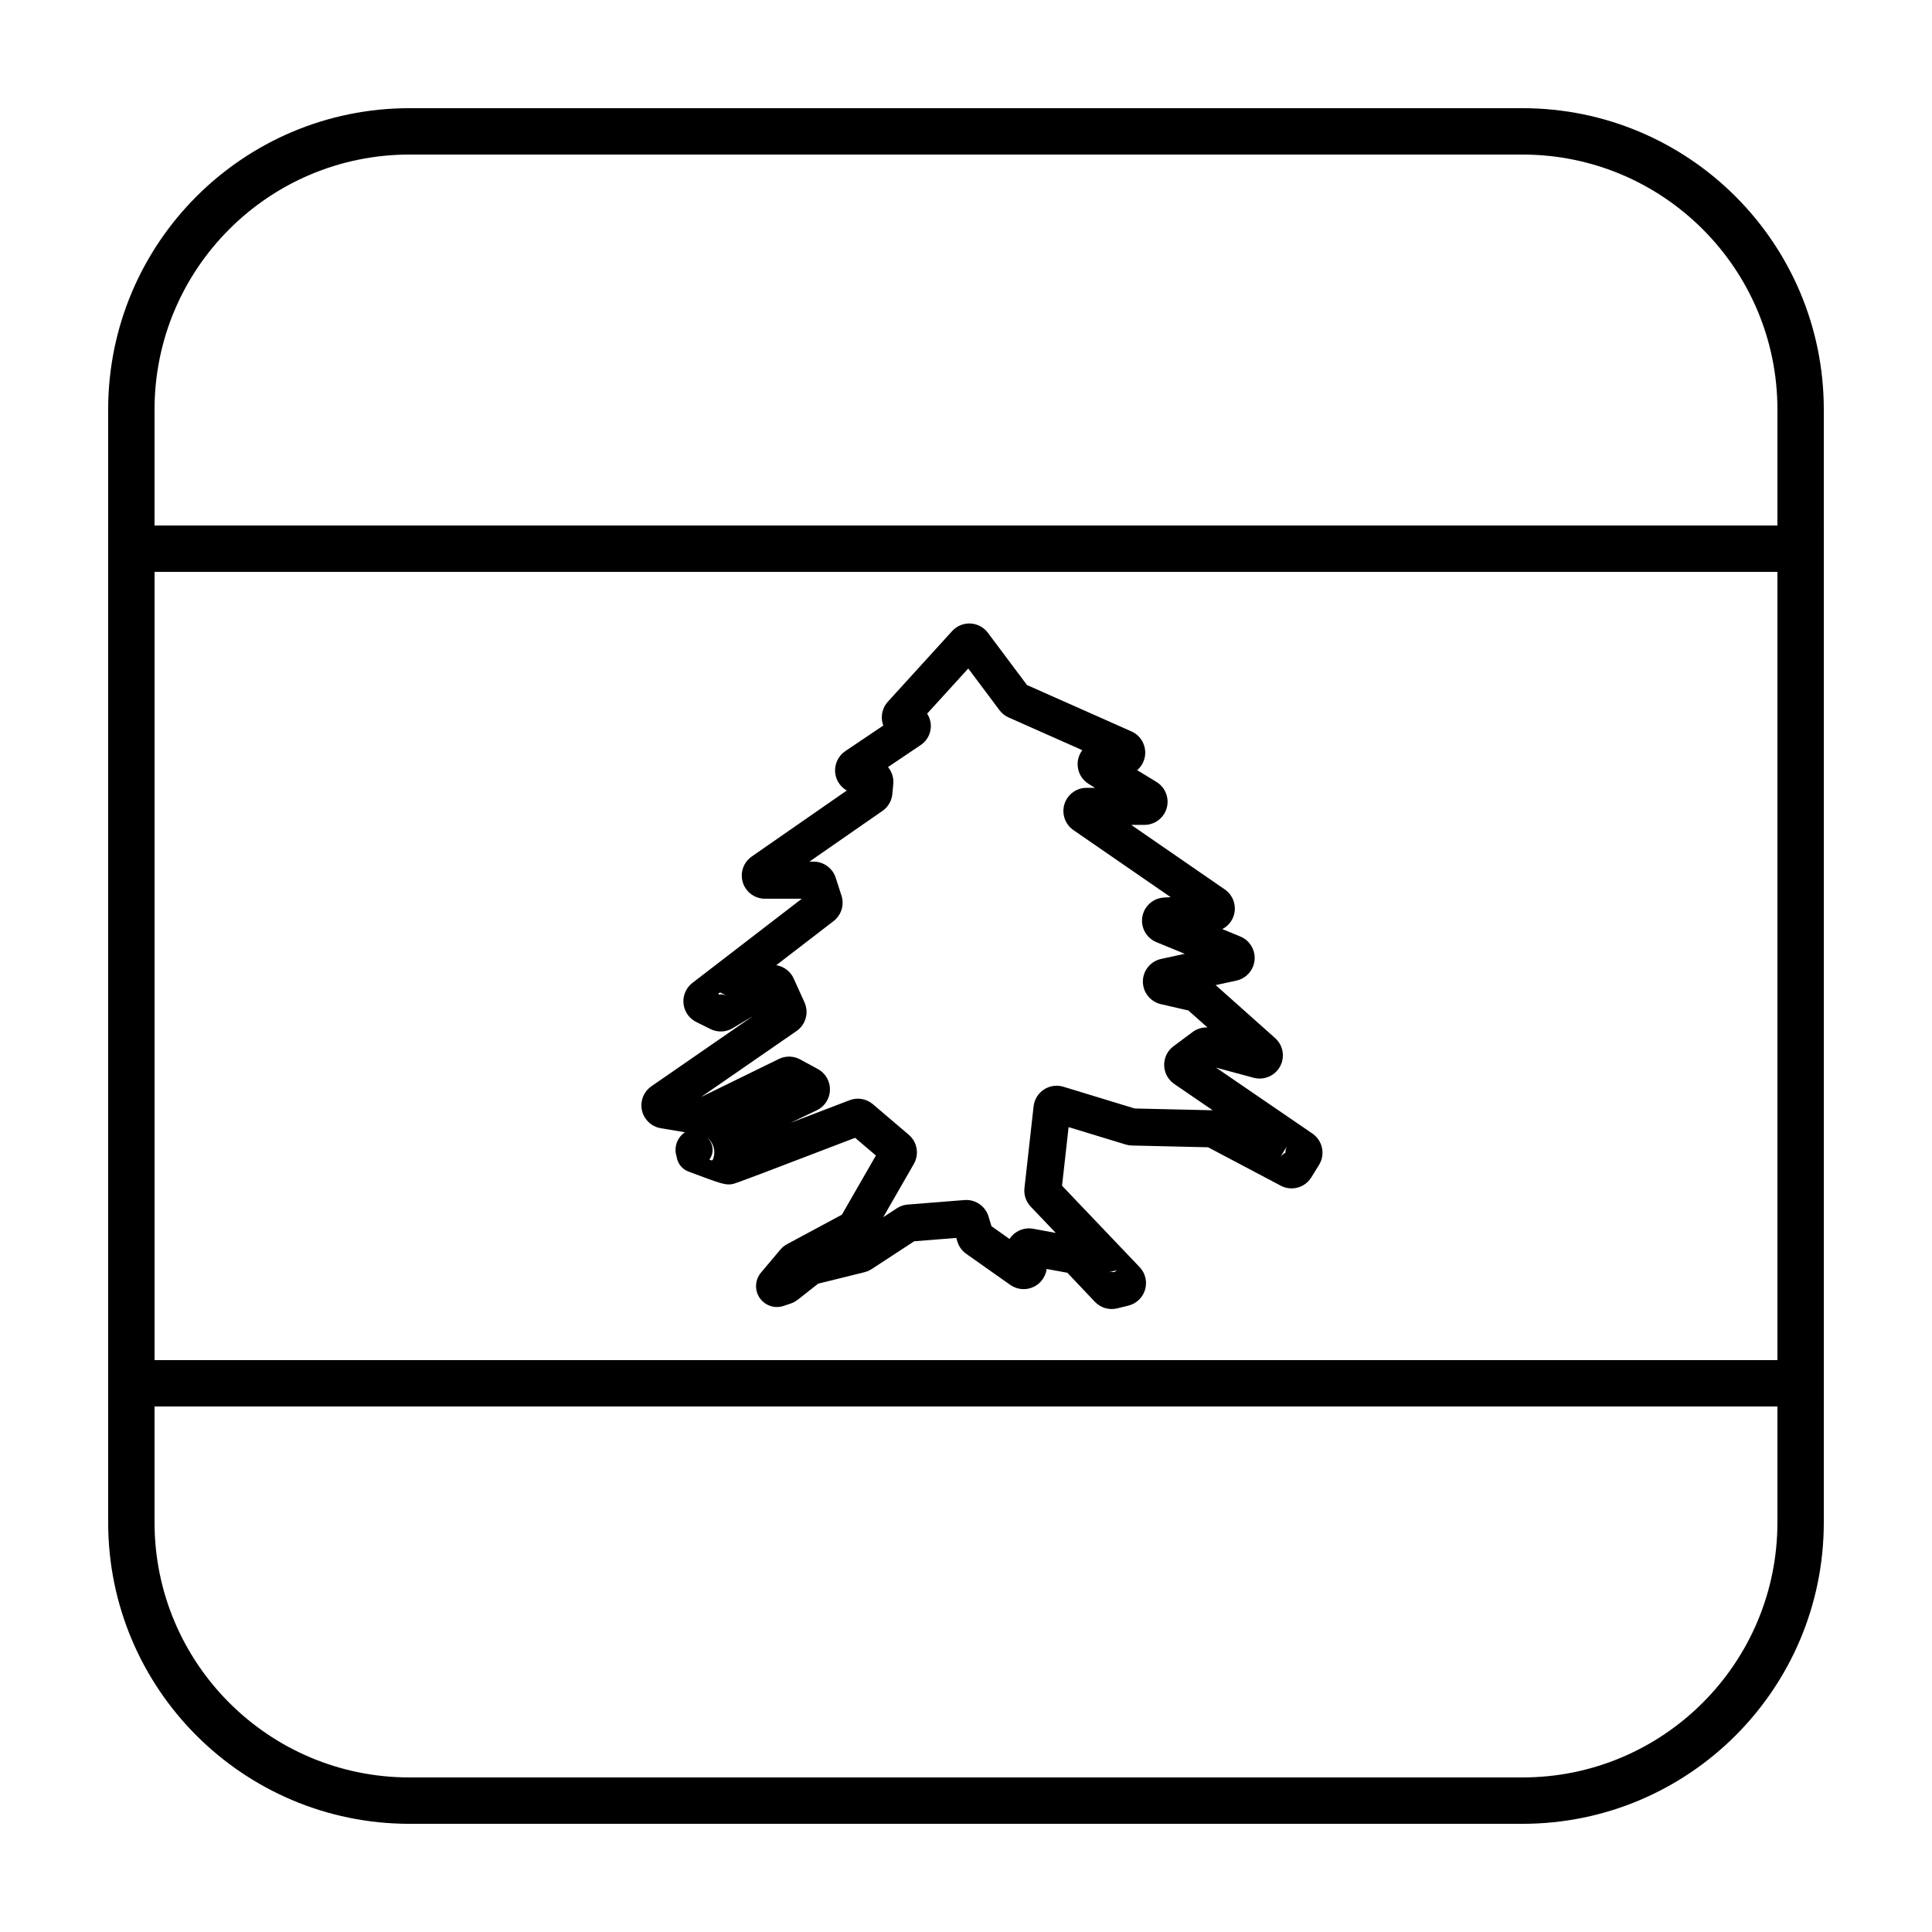 <?xml version="1.0" encoding="UTF-8"?>
<!-- Uploaded to: ICON Repo, www.svgrepo.com, Generator: ICON Repo Mixer Tools -->
<svg fill="#000000" width="800px" height="800px" version="1.1" viewBox="144 144 512 512" xmlns="http://www.w3.org/2000/svg">
 <g>
  <path d="m252.54 172.67h294.91c44.113 0 79.875 35.762 79.875 79.875v294.91c0 44.113-35.762 79.875-79.875 79.875h-294.91c-44.113 0-79.875-35.762-79.875-79.875v-294.91c0-44.113 35.762-79.875 79.875-79.875zm0 12.289c-37.328 0-67.586 30.258-67.586 67.586v294.91c0 37.328 30.258 67.586 67.586 67.586h294.91c37.328 0 67.586-30.258 67.586-67.586v-294.91c0-37.328-30.258-67.586-67.586-67.586z"/>
  <path d="m184.96 295.55v208.89h430.08v-208.89zm442.37-12.289v233.47h-454.66v-233.47z"/>
  <path d="m380.73 351.79-0.246 2.625c-0.168 1.805-1.125 3.445-2.613 4.477l-19.371 13.449h1.117c2.66 0 5.019 1.719 5.844 4.25l1.539 4.75c0.801 2.469-0.039 5.18-2.098 6.762l-15.184 11.684c1.969 0.316 3.75 1.586 4.629 3.543l2.856 6.324c1.219 2.703 0.332 5.894-2.109 7.578l-25.305 17.492 20.625-10.09c1.785-0.871 3.883-0.828 5.629 0.121l4.691 2.547c1.141 0.621 2.055 1.582 2.613 2.754 1.461 3.062 0.16 6.731-2.902 8.191l-6.93 3.305c4.613-1.762 9.918-3.793 15.633-5.984 2.098-0.805 4.469-0.398 6.18 1.059l9.504 8.098c2.254 1.922 2.816 5.172 1.34 7.738l-8.105 14.105 3.621-2.367c0.859-0.562 1.848-0.898 2.875-0.98l15.031-1.195c2.879-0.227 5.527 1.578 6.367 4.34l0.789 2.594 4.789 3.383c1.312-2.023 3.754-3.168 6.273-2.707l5.977 1.098-6.641-6.965c-1.254-1.316-1.859-3.117-1.656-4.922l2.422-21.652c0.082-0.562 0.082-0.562 0.23-1.109 0.988-3.246 4.422-5.074 7.668-4.086l18.887 5.762 20.559 0.473c0.039 0 0.082 0 0.121 0.004l-10.191-6.977c-0.809-0.621-0.809-0.621-1.461-1.406-2.023-2.723-1.457-6.57 1.266-8.594l5.062-3.766c1.145-0.848 2.535-1.266 3.934-1.207l-5.051-4.496-7.293-1.676c-2.324-0.531-4.129-2.359-4.633-4.691-0.719-3.316 1.391-6.586 4.707-7.301l6.258-1.352-7.523-3.09c-2.18-0.895-3.656-2.953-3.801-5.305-0.211-3.387 2.367-6.301 5.754-6.512l1.824-0.113-25.766-17.77c-1.664-1.145-2.656-3.035-2.656-5.055 0-3.394 2.75-6.144 6.144-6.144h2.238l-1.676-1.027c-1.629-0.996-2.703-2.695-2.902-4.598-0.172-1.613 0.301-3.148 1.211-4.352l-19.535-8.672c-0.961-0.426-1.797-1.094-2.426-1.934l-8.266-11.047-10.902 11.977c1.805 2.75 1.066 6.449-1.668 8.293l-8.699 5.859c1.016 1.219 1.559 2.82 1.402 4.508zm103.92 97.695c-0.004-0.523 0.109-1.055 0.34-1.555l-0.023-0.012-1.617 2.613c0.367-0.445 0.809-0.801 1.301-1.047zm-44.758 31.262-0.074-0.078-2.082 0.512c0.516-0.125 1.043-0.137 1.547-0.047 0.191-0.148 0.395-0.277 0.609-0.387zm-107.3-29.219 0.277-0.133 0.117-0.309c0.781-2.082 0.059-4.359-1.625-5.641 1.32 1.148 1.879 3.035 1.227 4.766-0.145 0.395-0.352 0.762-0.602 1.09zm-2.481-6.769c0.457 0.172 0.875 0.406 1.25 0.688-0.379-0.273-0.793-0.516-1.25-0.688zm4.234-37.441c0.051 0.078 0.102 0.16 0.145 0.242 0.73-0.105 1.488 0.008 2.172 0.348l-1.805-0.898zm31.066-60.27c0.293-1.629 1.238-3.07 2.609-3.996l10.066-6.781c-0.254-0.676-0.395-1.406-0.395-2.172 0-1.531 0.57-3.004 1.602-4.137l17.043-18.727c2.285-2.508 6.172-2.691 8.68-0.406 0.422 0.406 0.422 0.406 0.785 0.863l10.363 13.848 27.688 12.293c3.102 1.379 4.5 5.008 3.121 8.109-0.371 0.844-0.922 1.574-1.598 2.156l5.113 3.129c2.894 1.77 3.805 5.555 2.035 8.445-1.117 1.824-3.102 2.938-5.242 2.938h-3.488l24.801 17.105c2.793 1.926 3.496 5.75 1.57 8.543-0.578 0.84-1.348 1.512-2.231 1.969l4.762 1.953c3.141 1.289 4.641 4.879 3.352 8.016-0.766 1.871-2.406 3.246-4.387 3.676l-5.496 1.188 15.762 14.043c2.535 2.258 2.758 6.141 0.5 8.672-1.547 1.738-3.941 2.453-6.188 1.848l-9.965-2.691 25.535 17.477c2.707 1.855 3.481 5.512 1.754 8.305l-2.047 3.309c-1.699 2.75-5.238 3.711-8.098 2.199l-19.254-10.18-20.195-0.469c-0.836-0.055-0.836-0.055-1.648-0.266l-15.125-4.609-1.738 15.531 20.555 21.57c2.34 2.457 2.246 6.344-0.211 8.688-0.773 0.738-1.73 1.262-2.769 1.516l-2.941 0.727c-2.144 0.527-4.41-0.137-5.93-1.738l-7.297-7.699-5.488-1.008c-0.305 2.328-1.938 4.375-4.332 5.09-1.805 0.543-3.762 0.223-5.305-0.863l-11.688-8.246c-1.117-0.789-1.938-1.926-2.336-3.234l-0.293-0.969-11.141 0.887-11.285 7.375c-0.898 0.516-0.898 0.516-1.887 0.82l-12.285 3.039-5.422 4.269c-0.871 0.605-0.871 0.605-1.852 1l-1.895 0.633c-2.898 0.973-6.039-0.594-7.008-3.492-0.613-1.828-0.23-3.844 1.012-5.32l5.137-6.106c0.805-0.844 0.805-0.844 1.793-1.457l14.523-7.805 9.016-15.684-5.504-4.688c-23.816 9.129-31.527 12.055-32.387 12.23-1.898 0.387-2.836 0.07-11.777-3.285-1.77-0.664-2.934-2.242-3.152-3.996-0.387-1.172-0.391-2.477 0.074-3.719 0.418-1.113 1.172-2.055 2.148-2.699l-6.422-1.078c-3.344-0.559-5.602-3.727-5.043-7.074 0.273-1.637 1.199-3.094 2.566-4.039l26.945-18.625-5.402 3.234c-1.797 1.074-4.019 1.16-5.894 0.227l-3.758-1.867c-3.039-1.512-4.277-5.199-2.766-8.238 0.418-0.836 1.016-1.562 1.754-2.133l28.98-22.297h-9.762c-3.394 0-6.144-2.75-6.144-6.144 0-2.012 0.984-3.898 2.641-5.047l25.191-17.492c-2.207-1.25-3.488-3.805-3.008-6.441z"/>
 </g>
</svg>